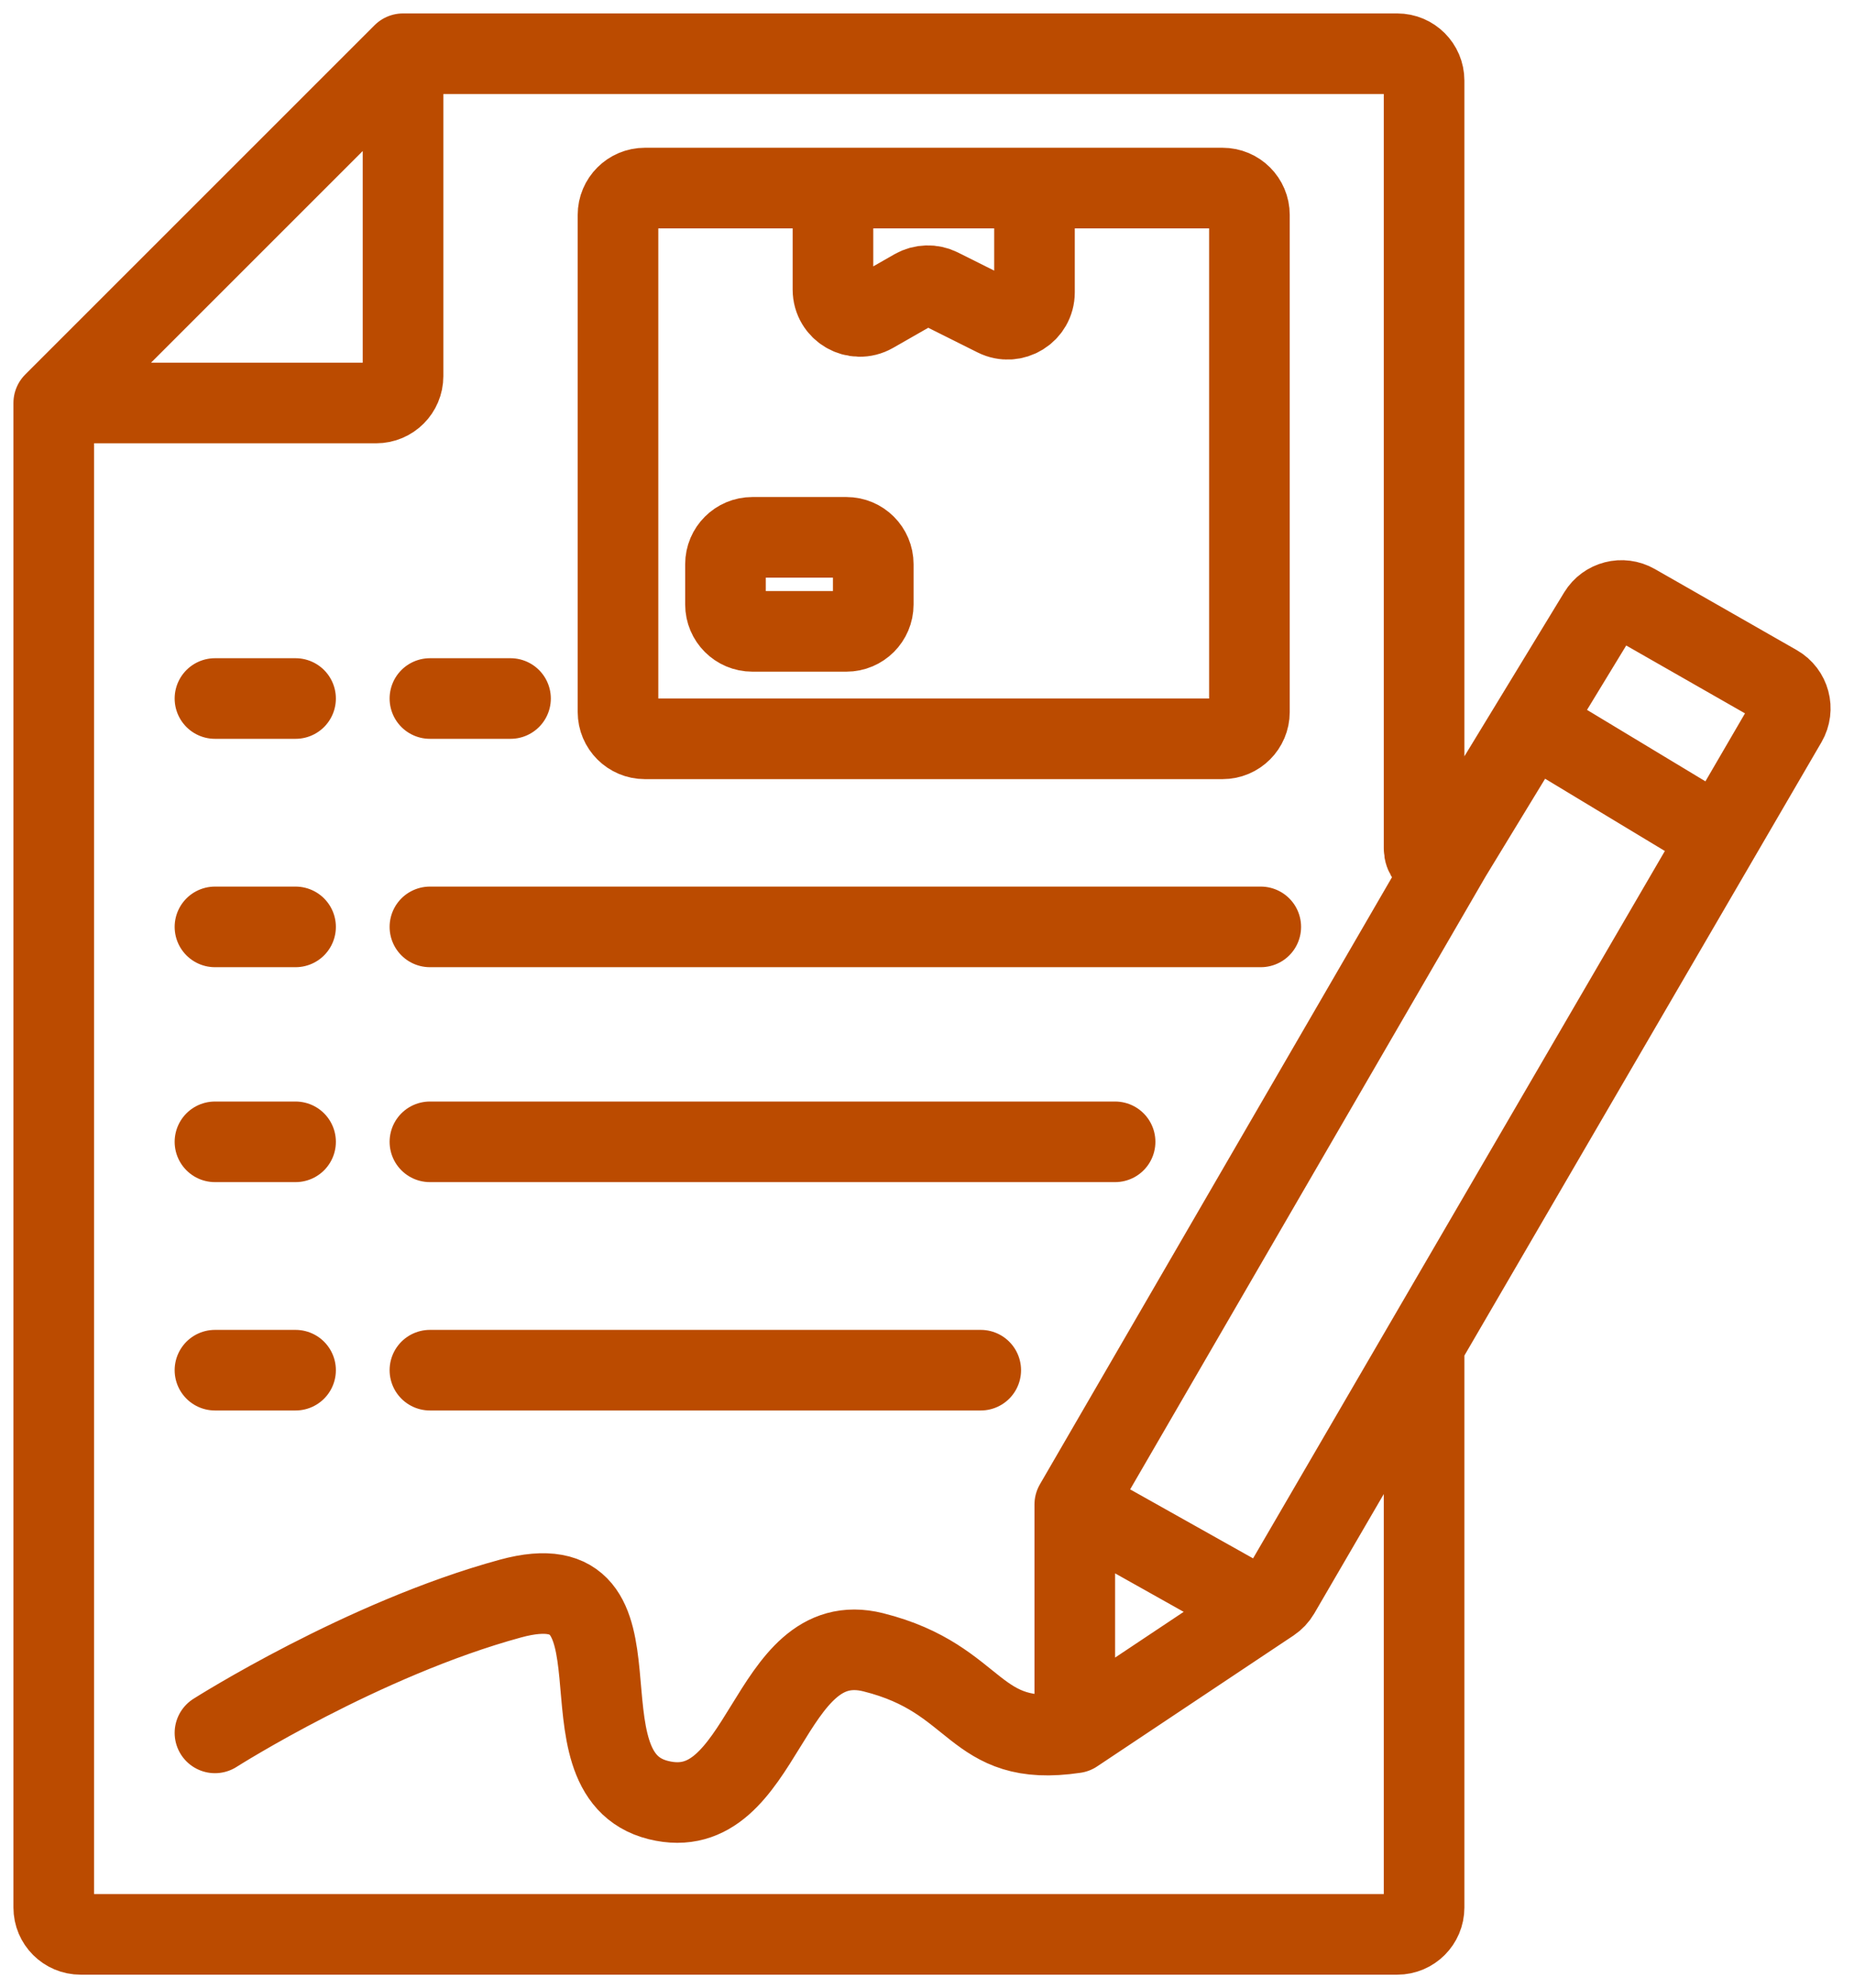 <svg width="69" height="74" viewBox="0 0 69 74" fill="none" xmlns="http://www.w3.org/2000/svg">
<path d="M15 2H52C52.552 2 53 2.448 53 3V31.577C53 32.122 53.717 32.323 54 31.857V31.857M15 2L2 15M15 2V14C15 14.552 14.552 15 14 15H2M40 64.5V56M40 64.5L46.922 59.885M40 64.5C36.141 65.075 36.5 62.5 32.5 61.5C28.5 60.5 28.5 68 24.5 67C20.5 66 24.5 58 19 59.5C13.5 61 8 64.5 8 64.5M40 56L54 31.857M40 56L46.922 59.885M54 31.857L57 26.929M53 50.051L47.617 59.3C47.54 59.431 47.434 59.544 47.307 59.629L46.922 59.885M53 50.051V71C53 71.552 52.552 72 52 72H3C2.448 72 2 71.552 2 71V15M53 50.051L64 31.154M31 7H24C23.448 7 23 7.448 23 8V26.5C23 27.052 23.448 27.5 24 27.5H45.5C46.052 27.5 46.5 27.052 46.5 26.5V8C46.5 7.448 46.052 7 45.5 7H38.5M31 7V10.777C31 11.545 31.829 12.026 32.496 11.645L34.035 10.765C34.326 10.6 34.68 10.59 34.979 10.739L37.053 11.776C37.718 12.109 38.5 11.625 38.5 10.882V7M31 7H38.5M8 26H11M64 31.154L66.493 26.871C66.772 26.391 66.607 25.775 66.125 25.5L60.845 22.483C60.374 22.214 59.776 22.368 59.494 22.831L57 26.929M64 31.154L57 26.929M46.922 34.5H16M16 42.5H41.5M16 51H36.5M8 51H11M8 42.5H11M8 34.5H11M16 26H19M27 21V22.5C27 23.052 27.448 23.5 28 23.5H31.5C32.052 23.5 32.5 23.052 32.5 22.5V21C32.5 20.448 32.052 20 31.5 20H28C27.448 20 27 20.448 27 21Z" stroke="#BB4B00" stroke-width="3" stroke-linecap="round"/>
</svg>
